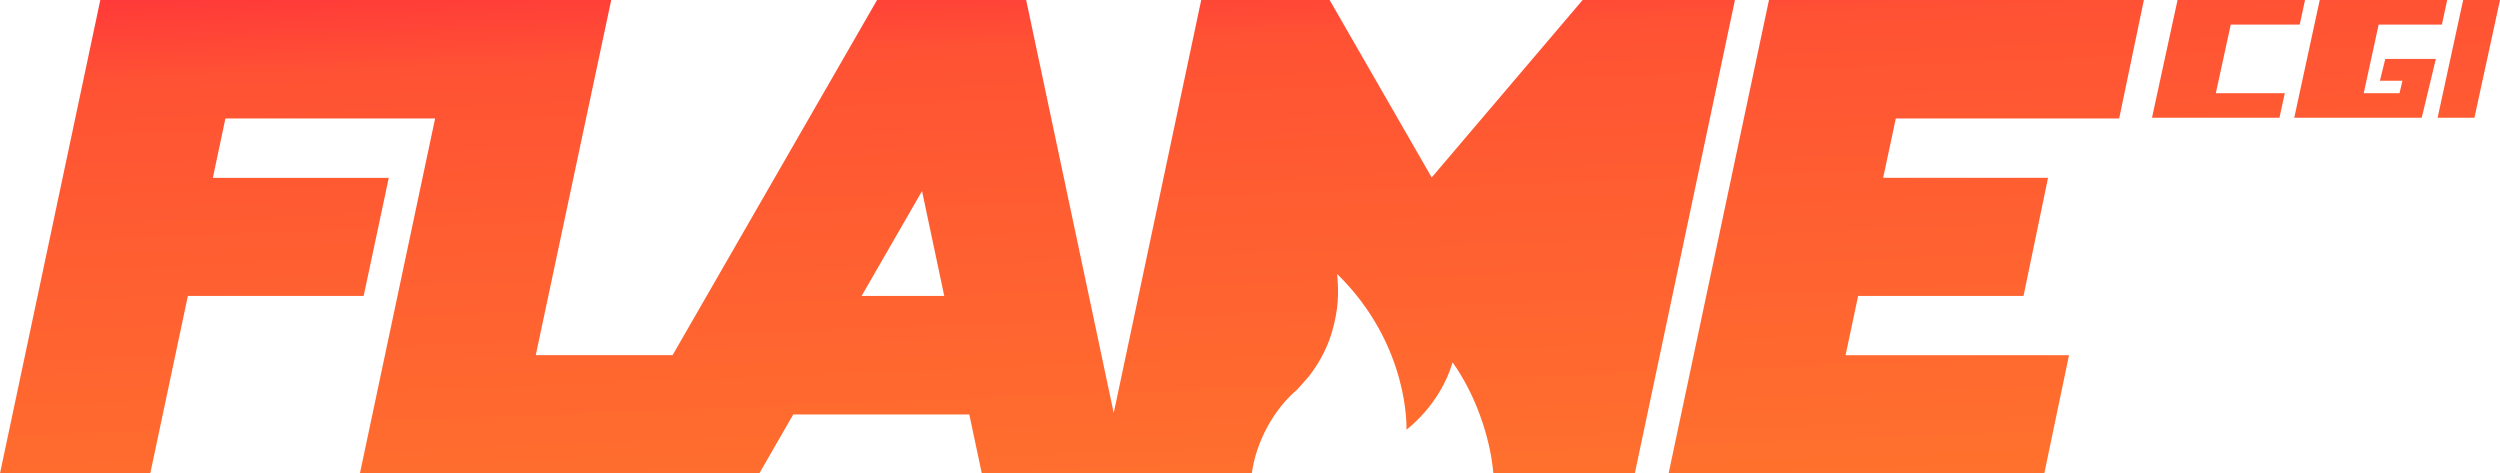 <?xml version="1.0" encoding="UTF-8"?> <svg xmlns="http://www.w3.org/2000/svg" width="338" height="64" viewBox="0 0 338 64" fill="none"><path d="M72.435 48.018H90.931L118.58 0H138.737L150.576 55.831L162.405 0H179.763L193.565 23.991L213.972 0H234.564L221.028 64H201.902C201.449 58.782 199.307 53.084 196.392 48.995C194.65 54.835 190.152 58.089 190.152 58.089C190.153 58.082 190.665 46.726 180.776 37.031C180.779 37.053 181.059 39.292 180.776 41.618C180.35 44.685 179.425 47.663 176.99 50.853C176.839 51.049 175.533 52.48 175.391 52.667C172.244 55.289 169.809 59.733 169.249 64H132.738L131.05 56.035H107.248L102.662 64H48.66L58.828 16.018H30.476L28.778 24.045H52.562L49.167 40.009H25.401L20.317 64H0L13.562 0H82.638L72.435 48.018ZM286.512 16.018H256.312L254.605 24.035H276.896L273.58 40.009H251.219L249.521 48.026H279.73L276.389 64H225.596L239.167 0H289.854L286.512 16.018ZM116.491 40.009H127.663L124.659 25.831L116.491 40.009ZM310.92 3.324H301.597L299.579 12.604H308.902L308.183 15.92H290.949L294.406 0H311.64L310.92 3.324ZM330.863 0L330.144 3.324H321.594L319.576 12.604H324.411L324.811 10.916H321.763L322.491 7.965H329.326L328.215 12.604L327.415 15.92H310.182L313.63 0H330.863ZM334.542 15.92H329.564L333.021 0H337.999L334.542 15.92Z" fill="url(#paint0_linear_436_666)"></path><defs><linearGradient id="paint0_linear_436_666" x1="-16.96" y1="-3.898" x2="-13.834" y2="76.587" gradientUnits="userSpaceOnUse"><stop stop-color="#FF2F3B"></stop><stop offset="0.202" stop-color="#FF5234"></stop><stop offset="1" stop-color="#FF722D"></stop></linearGradient></defs></svg> 